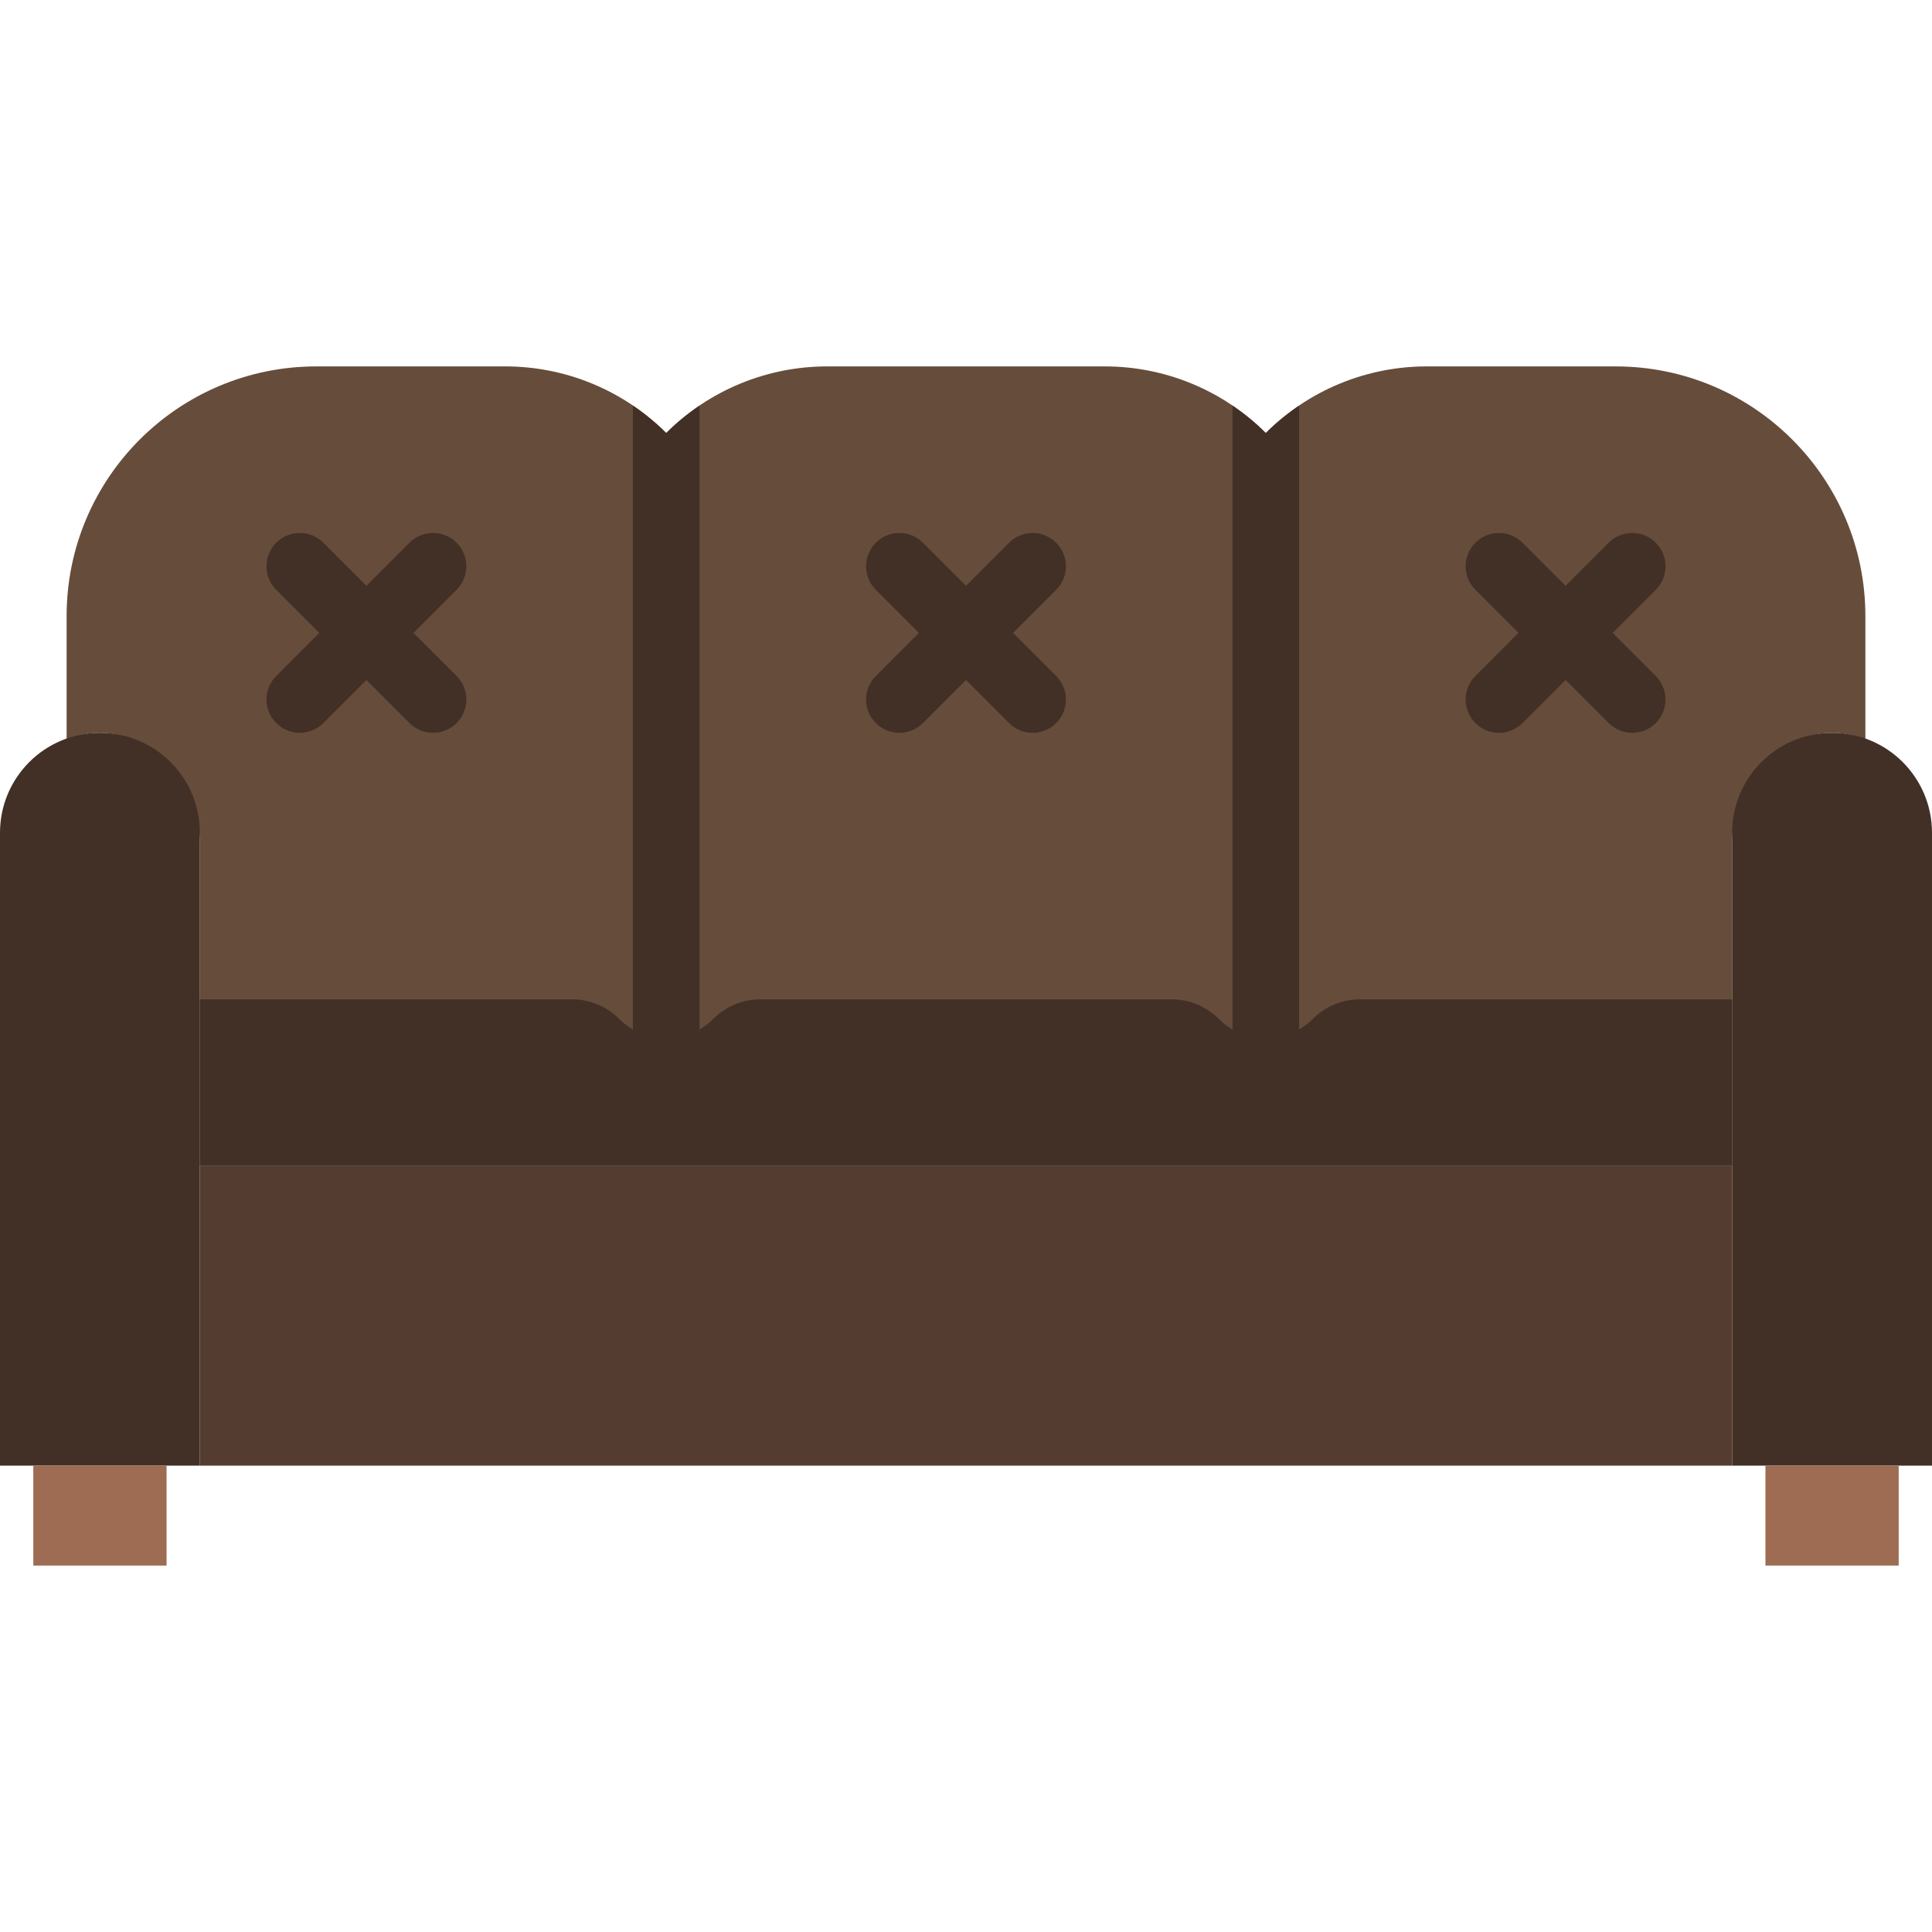 <?xml version="1.0" encoding="iso-8859-1"?>
<!-- Uploaded to: SVG Repo, www.svgrepo.com, Generator: SVG Repo Mixer Tools -->
<!DOCTYPE svg PUBLIC "-//W3C//DTD SVG 1.1//EN" "http://www.w3.org/Graphics/SVG/1.1/DTD/svg11.dtd">
<svg version="1.1" id="Capa_1" xmlns="http://www.w3.org/2000/svg" xmlns:xlink="http://www.w3.org/1999/xlink" 
	 viewBox="0 0 58 58" xml:space="preserve">
<path style="fill:#664C3B;" d="M48.503,11h-5.675c-1.811,0-3.548,0.719-4.828,2c-1.281-1.281-3.017-2-4.828-2h-8.343
	c-1.811,0-3.548,0.719-4.828,2c-1.281-1.281-3.017-2-4.828-2H9.497C5.356,11,2,14.356,2,18.497v3.687
	c0.654-0.232,1.39-0.293,2.211,0.109C5.336,22.845,6,24.046,6,25.3V35h46v-9.7c0-1.253,0.664-2.455,1.789-3.007
	c0.821-0.403,1.557-0.342,2.211-0.109v-3.687C56,14.356,52.644,11,48.503,11z"/>
<path style="fill:#423026;" d="M6,44H0V25c0-1.657,1.343-3,3-3h0c1.657,0,3,1.343,3,3V44z"/>
<path style="fill:#423026;" d="M58,44h-6V25c0-1.657,1.343-3,3-3h0c1.657,0,3,1.343,3,3V44z"/>
<rect x="6" y="35" style="fill:#543D30;" width="46" height="9"/>
<path style="fill:#423026;" d="M39.414,30.586L39.414,30.586c-0.781,0.781-2.047,0.781-2.828,0l0,0
	C36.211,30.211,35.702,30,35.172,30H22.828c-0.53,0-1.039,0.211-1.414,0.586l0,0c-0.781,0.781-2.047,0.781-2.828,0l0,0
	C18.211,30.211,17.702,30,17.172,30H6v5h46v-5H40.828C40.298,30,39.789,30.211,39.414,30.586z"/>
<rect x="1" y="44" style="fill:#9E6C53;" width="4" height="3"/>
<rect x="53" y="44" style="fill:#9E6C53;" width="4" height="3"/>
<g>
	<path style="fill:#423026;" d="M31.707,16.293c-0.391-0.391-1.023-0.391-1.414,0L29,17.586l-1.293-1.293
		c-0.391-0.391-1.023-0.391-1.414,0s-0.391,1.023,0,1.414L27.586,19l-1.293,1.293c-0.391,0.391-0.391,1.023,0,1.414
		C26.488,21.902,26.744,22,27,22s0.512-0.098,0.707-0.293L29,20.414l1.293,1.293C30.488,21.902,30.744,22,31,22
		s0.512-0.098,0.707-0.293c0.391-0.391,0.391-1.023,0-1.414L30.414,19l1.293-1.293C32.098,17.316,32.098,16.684,31.707,16.293z"/>
	<path style="fill:#423026;" d="M48.414,19l1.293-1.293c0.391-0.391,0.391-1.023,0-1.414s-1.023-0.391-1.414,0L47,17.586
		l-1.293-1.293c-0.391-0.391-1.023-0.391-1.414,0s-0.391,1.023,0,1.414L45.586,19l-1.293,1.293c-0.391,0.391-0.391,1.023,0,1.414
		C44.488,21.902,44.744,22,45,22s0.512-0.098,0.707-0.293L47,20.414l1.293,1.293C48.488,21.902,48.744,22,49,22
		s0.512-0.098,0.707-0.293c0.391-0.391,0.391-1.023,0-1.414L48.414,19z"/>
	<path style="fill:#423026;" d="M13.707,16.293c-0.391-0.391-1.023-0.391-1.414,0L11,17.586l-1.293-1.293
		c-0.391-0.391-1.023-0.391-1.414,0s-0.391,1.023,0,1.414L9.586,19l-1.293,1.293c-0.391,0.391-0.391,1.023,0,1.414
		C8.488,21.902,8.744,22,9,22s0.512-0.098,0.707-0.293L11,20.414l1.293,1.293C12.488,21.902,12.744,22,13,22
		s0.512-0.098,0.707-0.293c0.391-0.391,0.391-1.023,0-1.414L12.414,19l1.293-1.293C14.098,17.316,14.098,16.684,13.707,16.293z"/>
</g>
<path style="fill:#423026;" d="M39,12.177c-0.356,0.241-0.692,0.515-1,0.823c-0.308-0.308-0.644-0.582-1-0.823V32h2V12.177z"/>
<path style="fill:#423026;" d="M21,12.177c-0.356,0.241-0.692,0.515-1,0.823c-0.308-0.308-0.644-0.582-1-0.823V32h2V12.177z"/>
</svg>